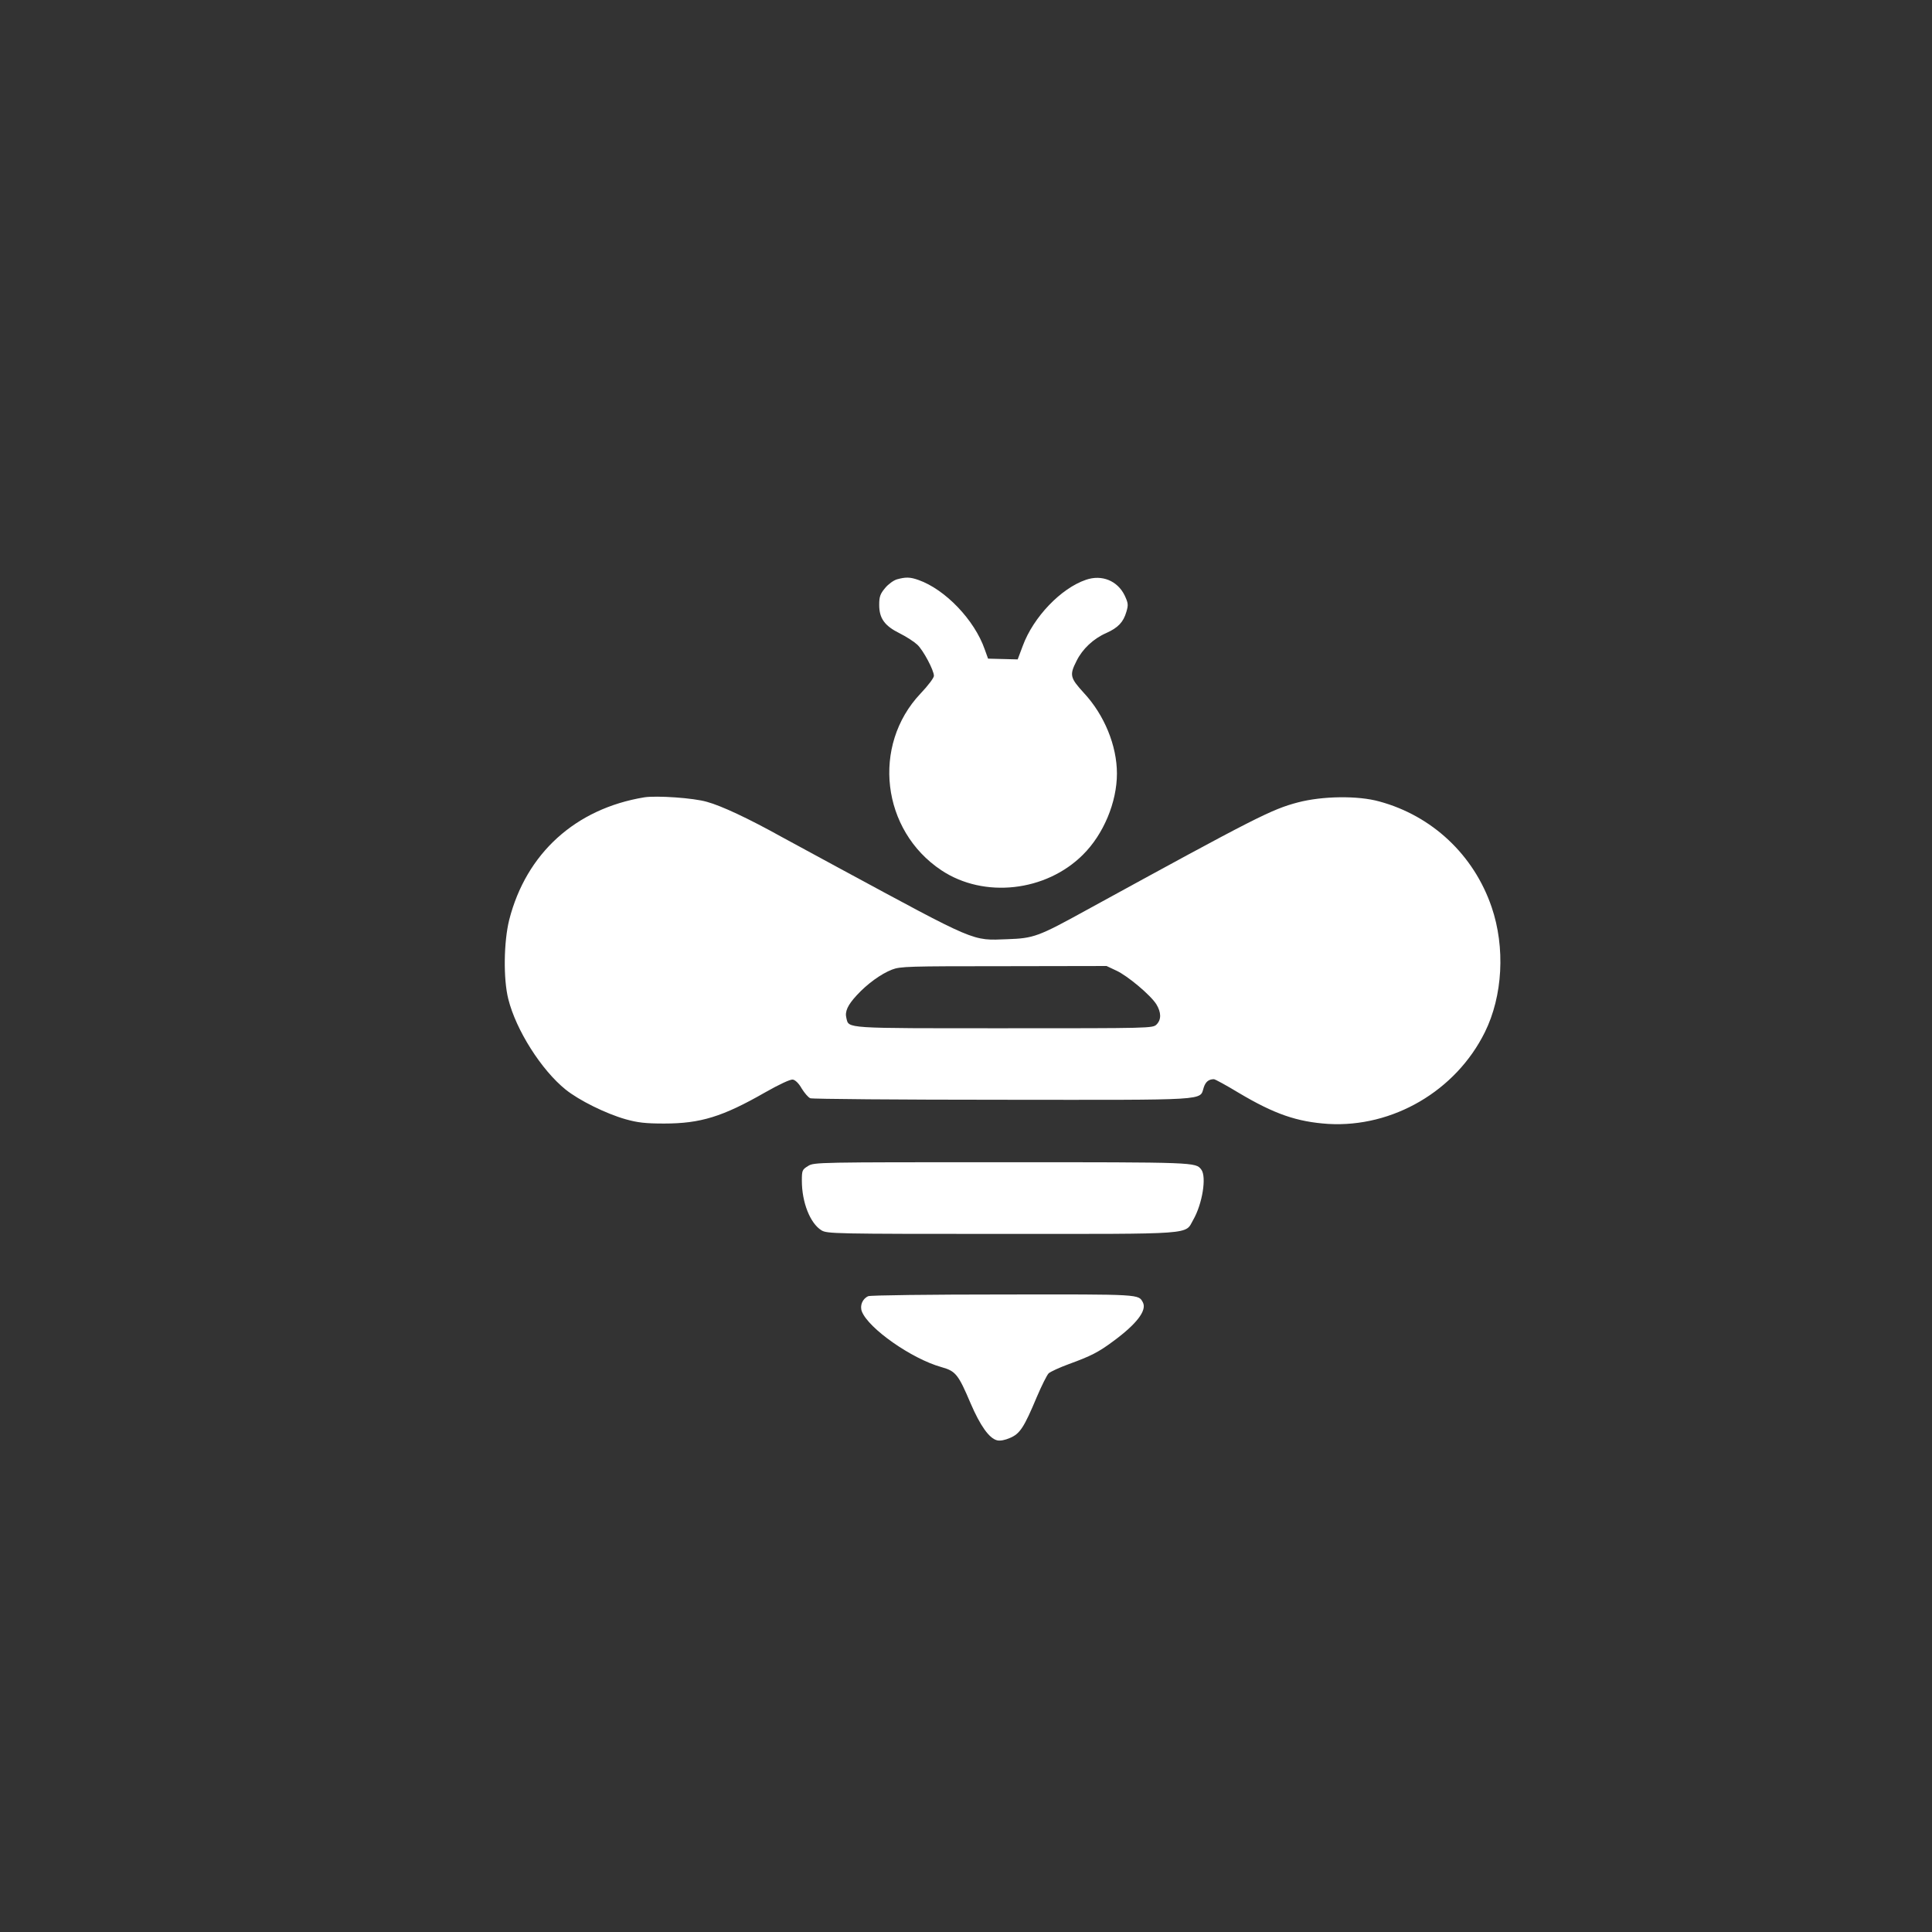 <?xml version="1.0" standalone="no"?>
<!DOCTYPE svg PUBLIC "-//W3C//DTD SVG 20010904//EN"
 "http://www.w3.org/TR/2001/REC-SVG-20010904/DTD/svg10.dtd">
<svg version="1.0" xmlns="http://www.w3.org/2000/svg"
 width="1024pt" height="1024pt" viewBox="0 0 1024 1024"
 preserveAspectRatio="xMidYMid meet">

<rect x="0" y="0" width="1024" height="1024" fill="#333333" stroke="none"/>

<g transform="translate(0,1024) scale(0.1,-0.1)"
fill="#ffffff" stroke="none">
<path d="M4753 7169 c-17 -5 -46 -26 -62 -46 -26 -31 -31 -46 -31 -89 0 -71
28 -111 109 -151 36 -18 77 -45 93 -60 32 -30 88 -136 88 -165 0 -11 -32 -53
-71 -94 -260 -275 -207 -726 111 -937 226 -150 554 -113 750 83 109 108 180
278 180 430 0 148 -67 311 -175 427 -74 81 -77 95 -39 170 31 63 89 118 158
148 62 28 90 57 106 112 11 37 10 46 -9 87 -38 78 -121 112 -205 83 -133 -45
-279 -198 -335 -350 l-27 -72 -78 2 -79 2 -18 50 c-54 155 -209 317 -351 367
-45 16 -68 16 -115 3z"/>
<path d="M3415 6014 c-365 -60 -626 -297 -716 -649 -29 -116 -32 -313 -5 -420
41 -165 176 -377 304 -480 71 -57 212 -127 317 -157 64 -18 105 -23 205 -23
193 0 310 36 537 166 74 42 132 69 145 67 13 -2 32 -20 47 -47 15 -24 35 -48
46 -52 11 -4 469 -8 1018 -8 1111 -1 1044 -5 1067 65 10 31 27 44 54 44 6 0
65 -32 131 -72 190 -113 309 -154 475 -165 342 -20 676 175 830 486 95 192
109 449 36 663 -94 276 -315 484 -595 560 -114 32 -303 29 -432 -5 -140 -37
-219 -77 -1121 -571 -256 -141 -279 -149 -419 -154 -190 -7 -155 -21 -899 381
-102 55 -234 127 -295 160 -178 99 -321 166 -398 187 -71 21 -267 34 -332 24z
m2501 -918 c61 -28 183 -131 213 -179 26 -43 27 -81 1 -107 -20 -20 -33 -20
-808 -20 -855 0 -822 -2 -836 54 -9 35 7 69 55 121 55 60 128 113 187 136 44
17 87 18 592 18 l545 1 51 -24z"/>
<path d="M4283 4060 c-31 -19 -33 -23 -33 -78 0 -115 44 -226 104 -263 30 -18
66 -19 954 -19 1037 0 971 -5 1016 74 49 85 72 229 43 267 -30 39 -25 39
-1054 39 -977 0 -999 0 -1030 -20z"/>
<path d="M4602 3370 c-30 -13 -46 -49 -34 -81 35 -90 264 -251 422 -295 75
-21 89 -38 154 -191 51 -119 99 -187 141 -197 16 -4 42 1 69 13 52 22 74 56
141 216 26 61 54 117 63 126 10 9 58 31 107 49 118 43 157 63 235 121 124 91
179 163 158 205 -24 45 -5 44 -737 43 -392 0 -706 -4 -719 -9z"/>
</g>
</svg>
